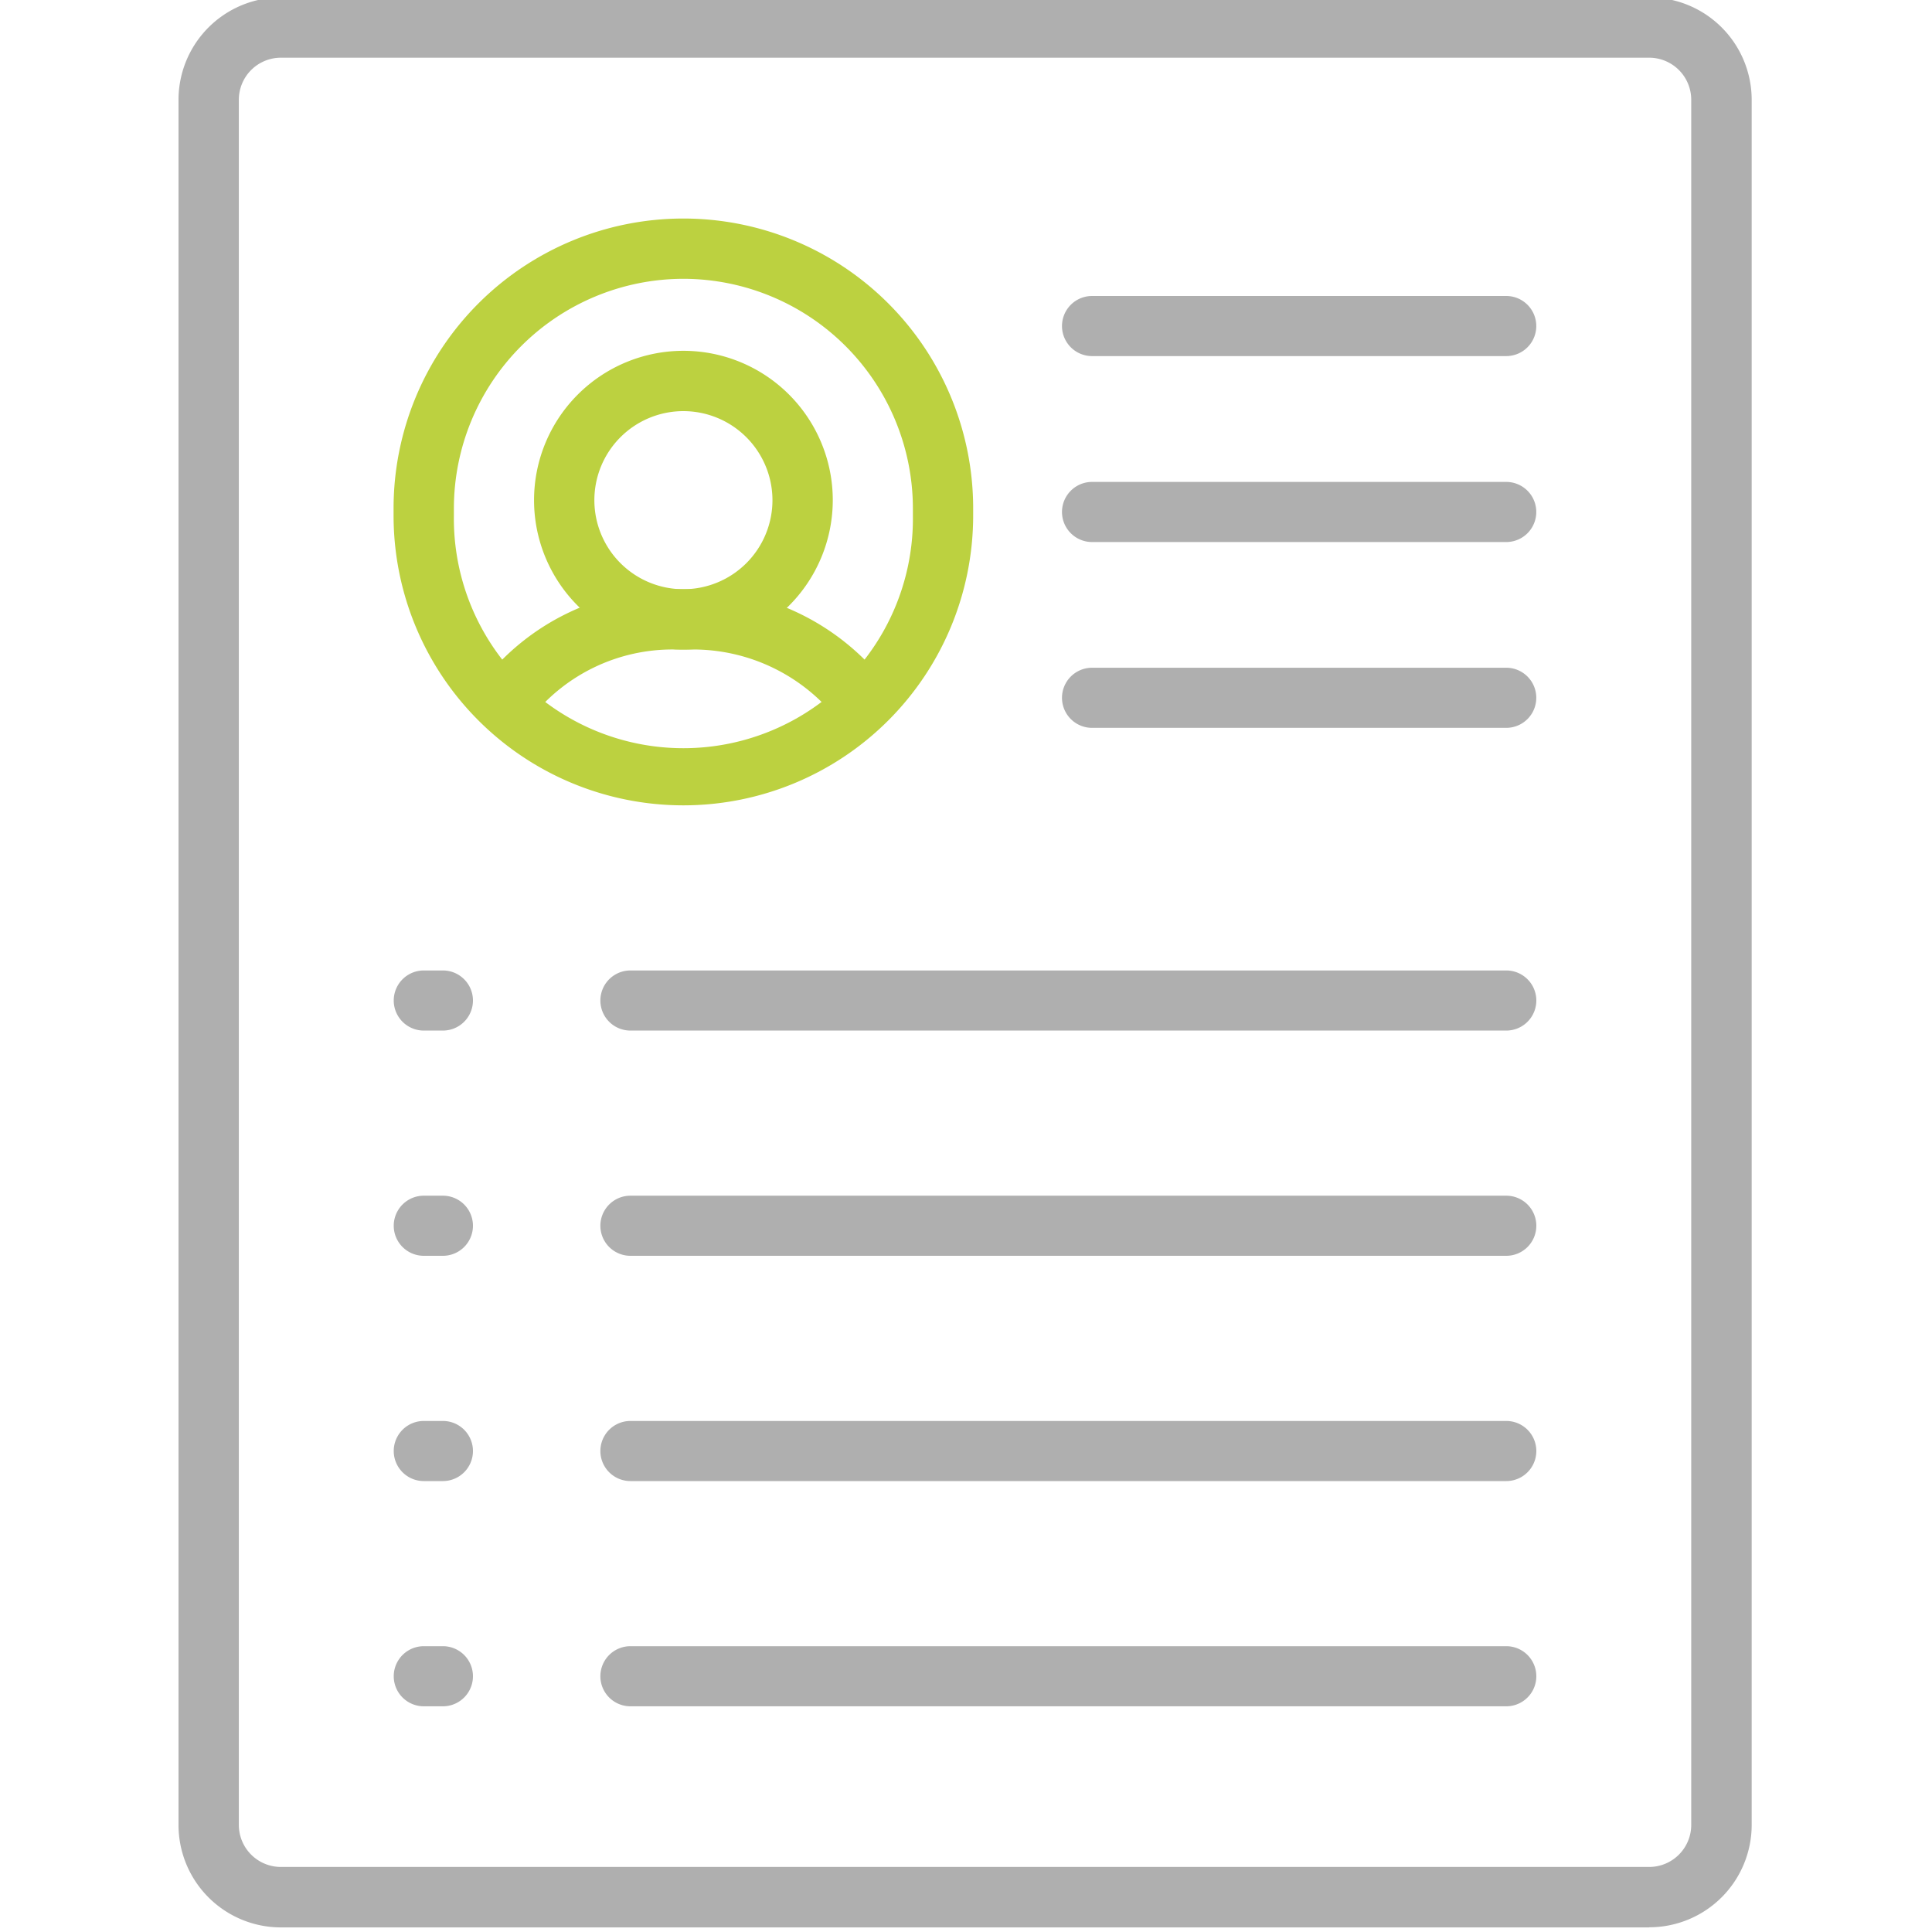 <svg xmlns="http://www.w3.org/2000/svg" fill="#afafaf" fill-rule="evenodd" viewBox="0 0 45 45"><path d="M38.413 44.893H6.542a2.386 2.386 0 01-2.384-2.387V2.323A2.386 2.386 0 016.541-.06h31.872A2.386 2.386 0 0140.8 2.323v40.183a2.386 2.386 0 01-2.384 2.384zM6.542 1.344a.98.98 0 00-.979.979v40.183a.98.98 0 00.979.979h31.871a.98.98 0 00.979-.979V2.323a.98.98 0 00-.979-.979z"/><path d="M10.316 24.004h-.445a.7.7 0 110-1.4h.445a.7.7 0 010 1.4zM10.316 29.25h-.445a.7.7 0 010-1.4h.445a.7.7 0 010 1.4zM10.316 34.497h-.445a.7.7 0 110-1.4h.445a.7.7 0 010 1.4zM10.316 39.743h-.445a.7.7 0 110-1.4h.445a.7.7 0 010 1.4zM35.084 24.004h-20.4a.7.7 0 010-1.4h20.4a.7.7 0 110 1.4zM35.084 29.25h-20.4a.7.7 0 010-1.4h20.4a.7.7 0 010 1.4zM35.084 34.497h-20.4a.7.7 0 010-1.4h20.4a.7.7 0 110 1.4zM35.084 39.743h-20.4a.7.7 0 010-1.4h20.4a.7.7 0 010 1.4z"/><path d="M11.776 17.039a.7.7 0 01-.554-1.133 5.6 5.6 0 014.5-2.183h.392a5.67 5.67 0 014.524 2.207.702.702 0 01-1.109.862 4.275 4.275 0 00-3.416-1.664h-.39a4.2 4.2 0 00-3.39 1.64.7.7 0 01-.557.271z" fill="#bcd140"/><path d="M15.918 15.129a3.479 3.479 0 113.479-3.479 3.483 3.483 0 01-3.479 3.479zm0-5.553a2.074 2.074 0 102.074 2.074 2.076 2.076 0 00-2.074-2.074z" fill="#bcd140"/><path d="M15.918 18.758a6.75 6.75 0 01-6.751-6.75v-.168a6.75 6.75 0 1113.5 0v.168a6.751 6.751 0 01-6.75 6.75zm0-12.264a5.352 5.352 0 00-5.346 5.346v.168a5.346 5.346 0 1010.691 0v-.168a5.352 5.352 0 00-5.345-5.346z" fill="#bcd140"/><path d="M35.084 16.953h-9.648a.7.7 0 110-1.4h9.647a.7.7 0 010 1.4zM35.084 12.625h-9.648a.7.7 0 010-1.4h9.647a.7.7 0 010 1.4zM35.084 8.294h-9.648a.7.7 0 010-1.4h9.647a.7.7 0 010 1.4z"/></svg>